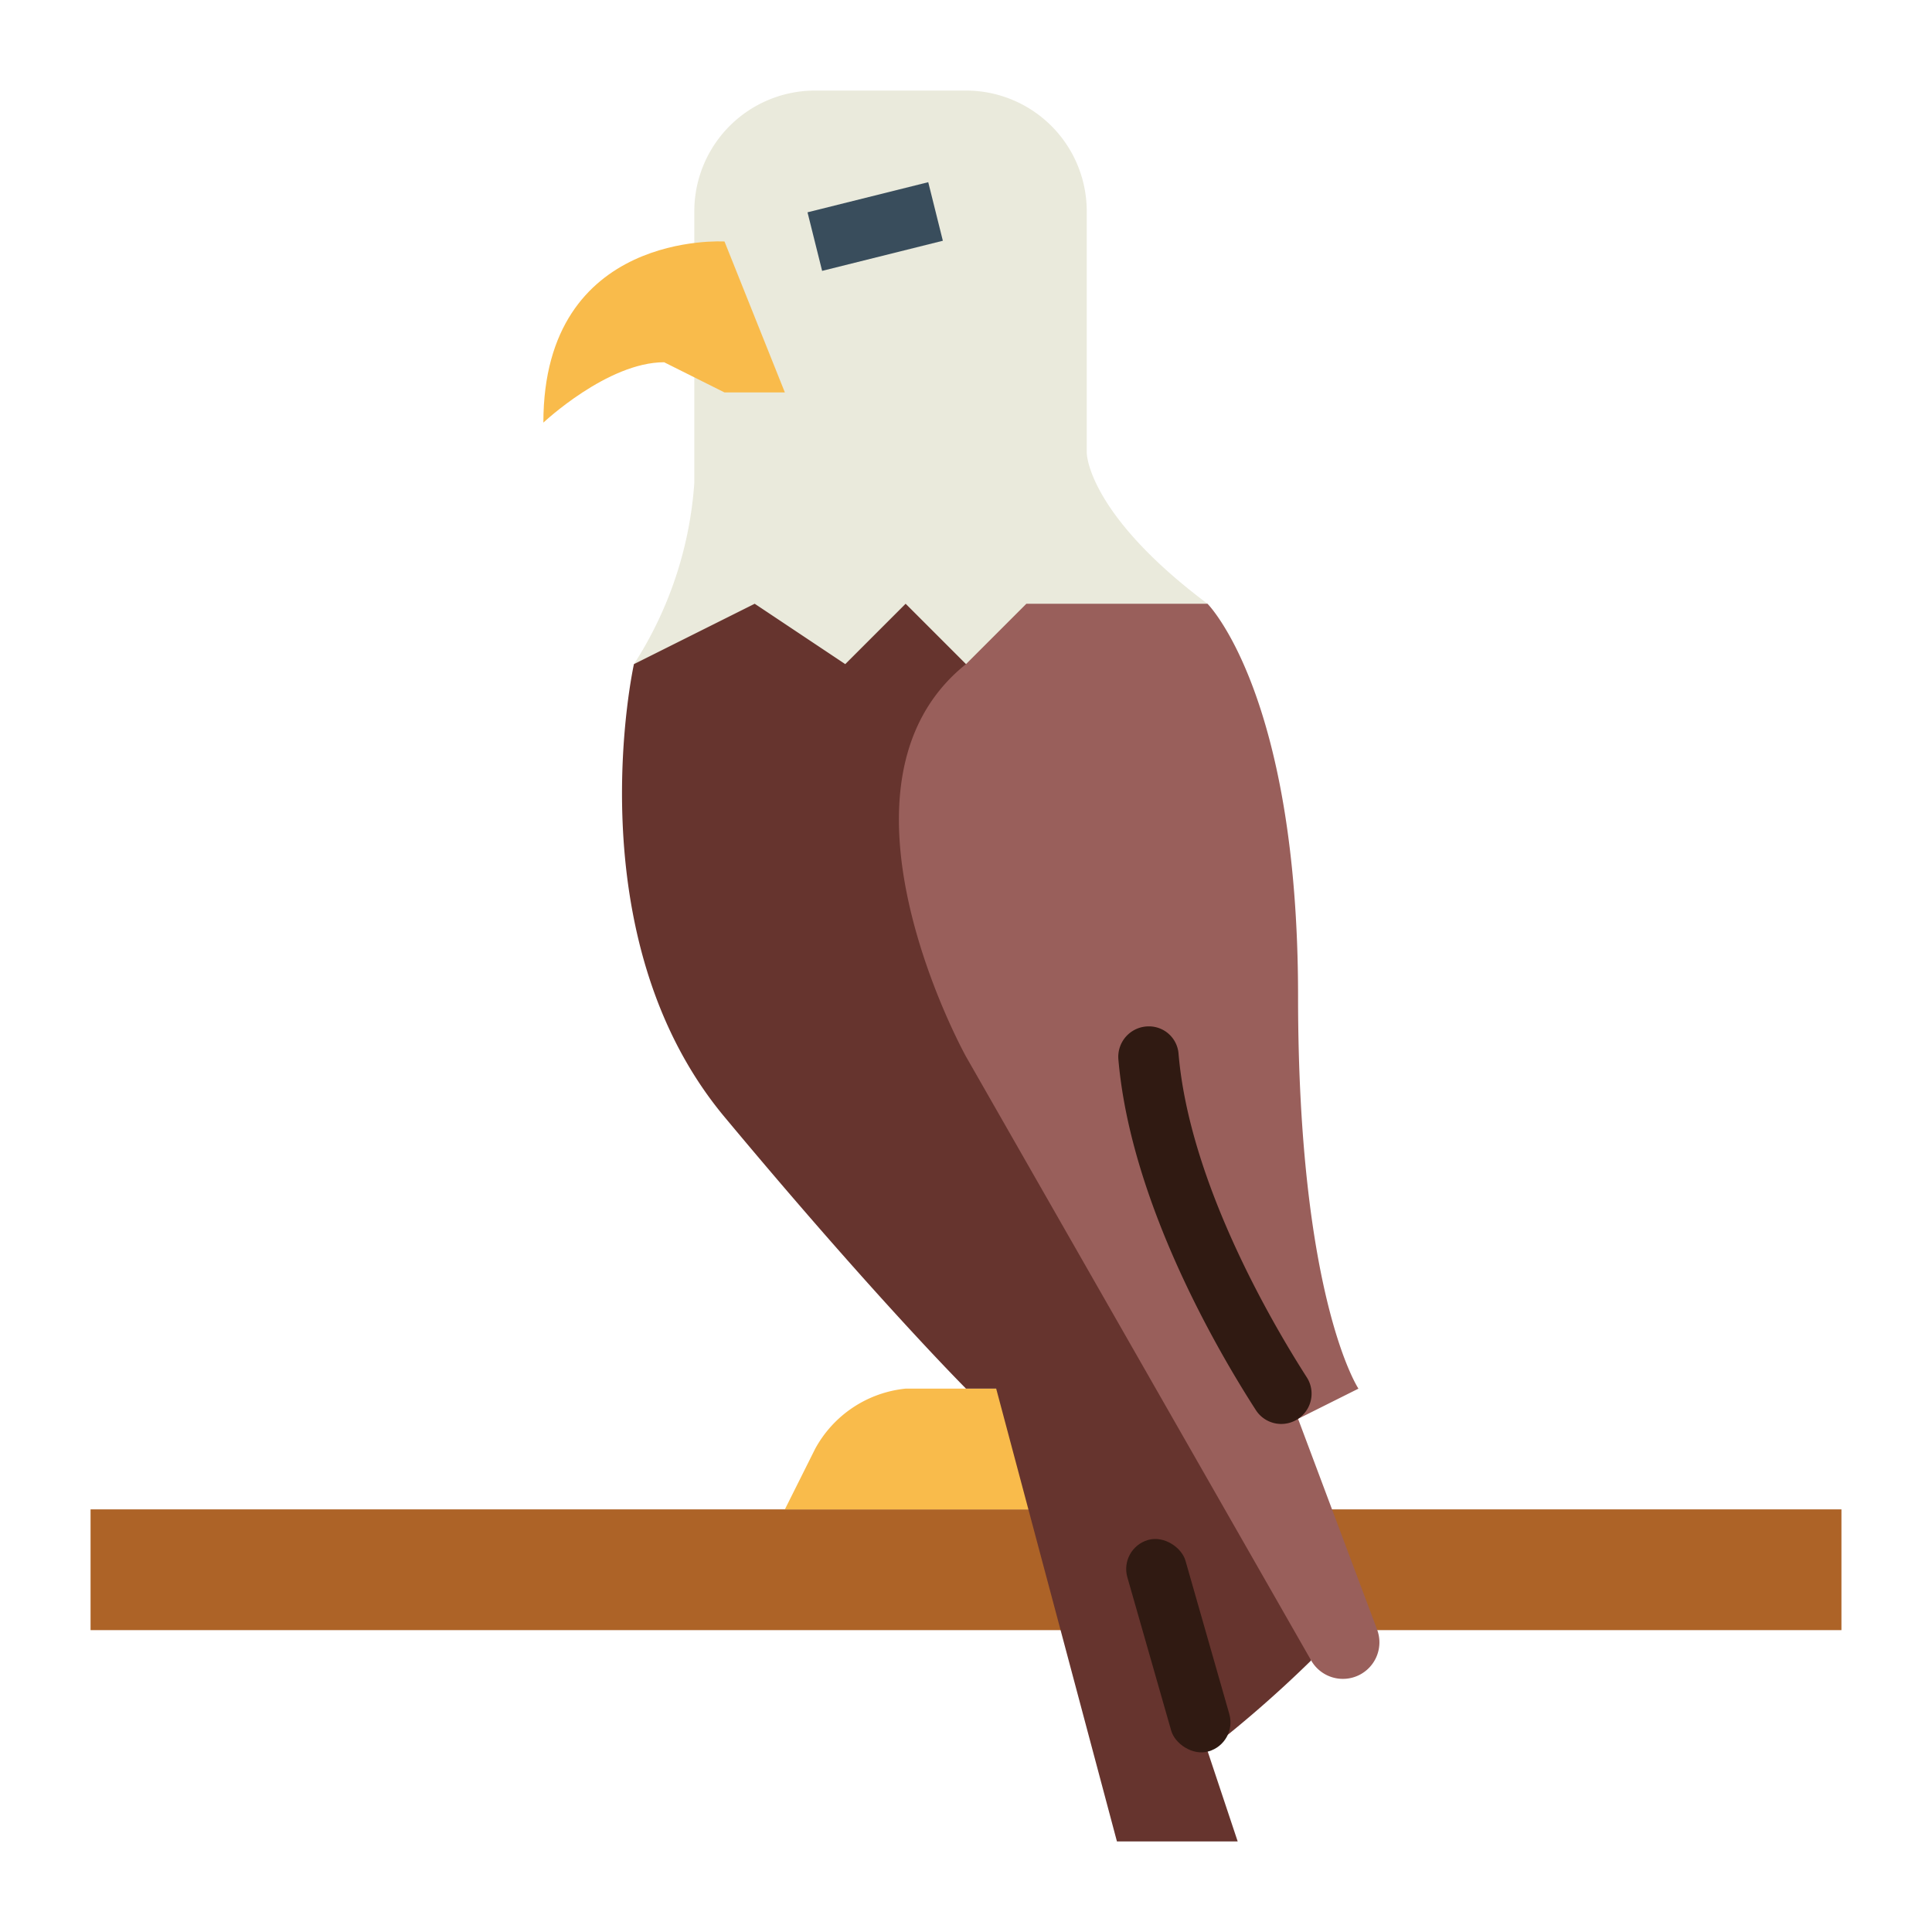 <svg height="512" viewBox="0 0 64 64" width="512" xmlns="http://www.w3.org/2000/svg"><g id="flat"><path d="m34.067 50h-31.067v4h27.118 30.882v-4z" fill="#ad6327"/><path d="m23 8v-1a4 4 0 0 1 4-4h5a4 4 0 0 1 4 4v8s0 2 4 5l-3 8.632-12.316-1.264-3.684-5.368a12.677 12.677 0 0 0 2-6z" fill="#eaeadc"/><path d="m35 46h-5a3.854 3.854 0 0 0 -3 2l-1 2h10.067z" fill="#f9bb4b"/><path d="m43.432 55.006a39.3 39.3 0 0 1 -3.432 2.994l1 3h-4l-4-15h-1s-3-3-8-9-3-15-3-15l4-2 3 2 2-2 2 2 7.1 8.526z" fill="#66342e"/><path d="m32 22 2-2h6s3 3 3 13 2 13 2 13l-2 1 2.618 6.98a1.21 1.21 0 0 1 -.592 1.507 1.21 1.21 0 0 1 -1.592-.482l-11.434-20.005s-5-9 0-13z" fill="#995f5b"/><path d="m26 13-2-5s-6-.375-6 6c0 0 2.123-2 4-2l2 1z" fill="#f9bb4b"/><path d="m26.938 6.5h4.123v2h-4.123z" fill="#394d5c" transform="matrix(.97 -.242 .242 .97 -.953 7.247)"/><g fill="#301a12"><path d="m41.605 46.716c-1.261-1.955-4.143-6.879-4.556-11.609a1.009 1.009 0 0 1 1-1.107.983.983 0 0 1 .99.884c.352 4.259 3.087 8.929 4.254 10.748a1 1 0 0 1 -.263 1.348 1 1 0 0 1 -1.425-.264z"/><rect height="7.28" rx=".999" transform="matrix(.962 -.275 .275 .962 -13.472 12.811)" width="2.001" x="38" y="50.86"/></g></g></svg>
